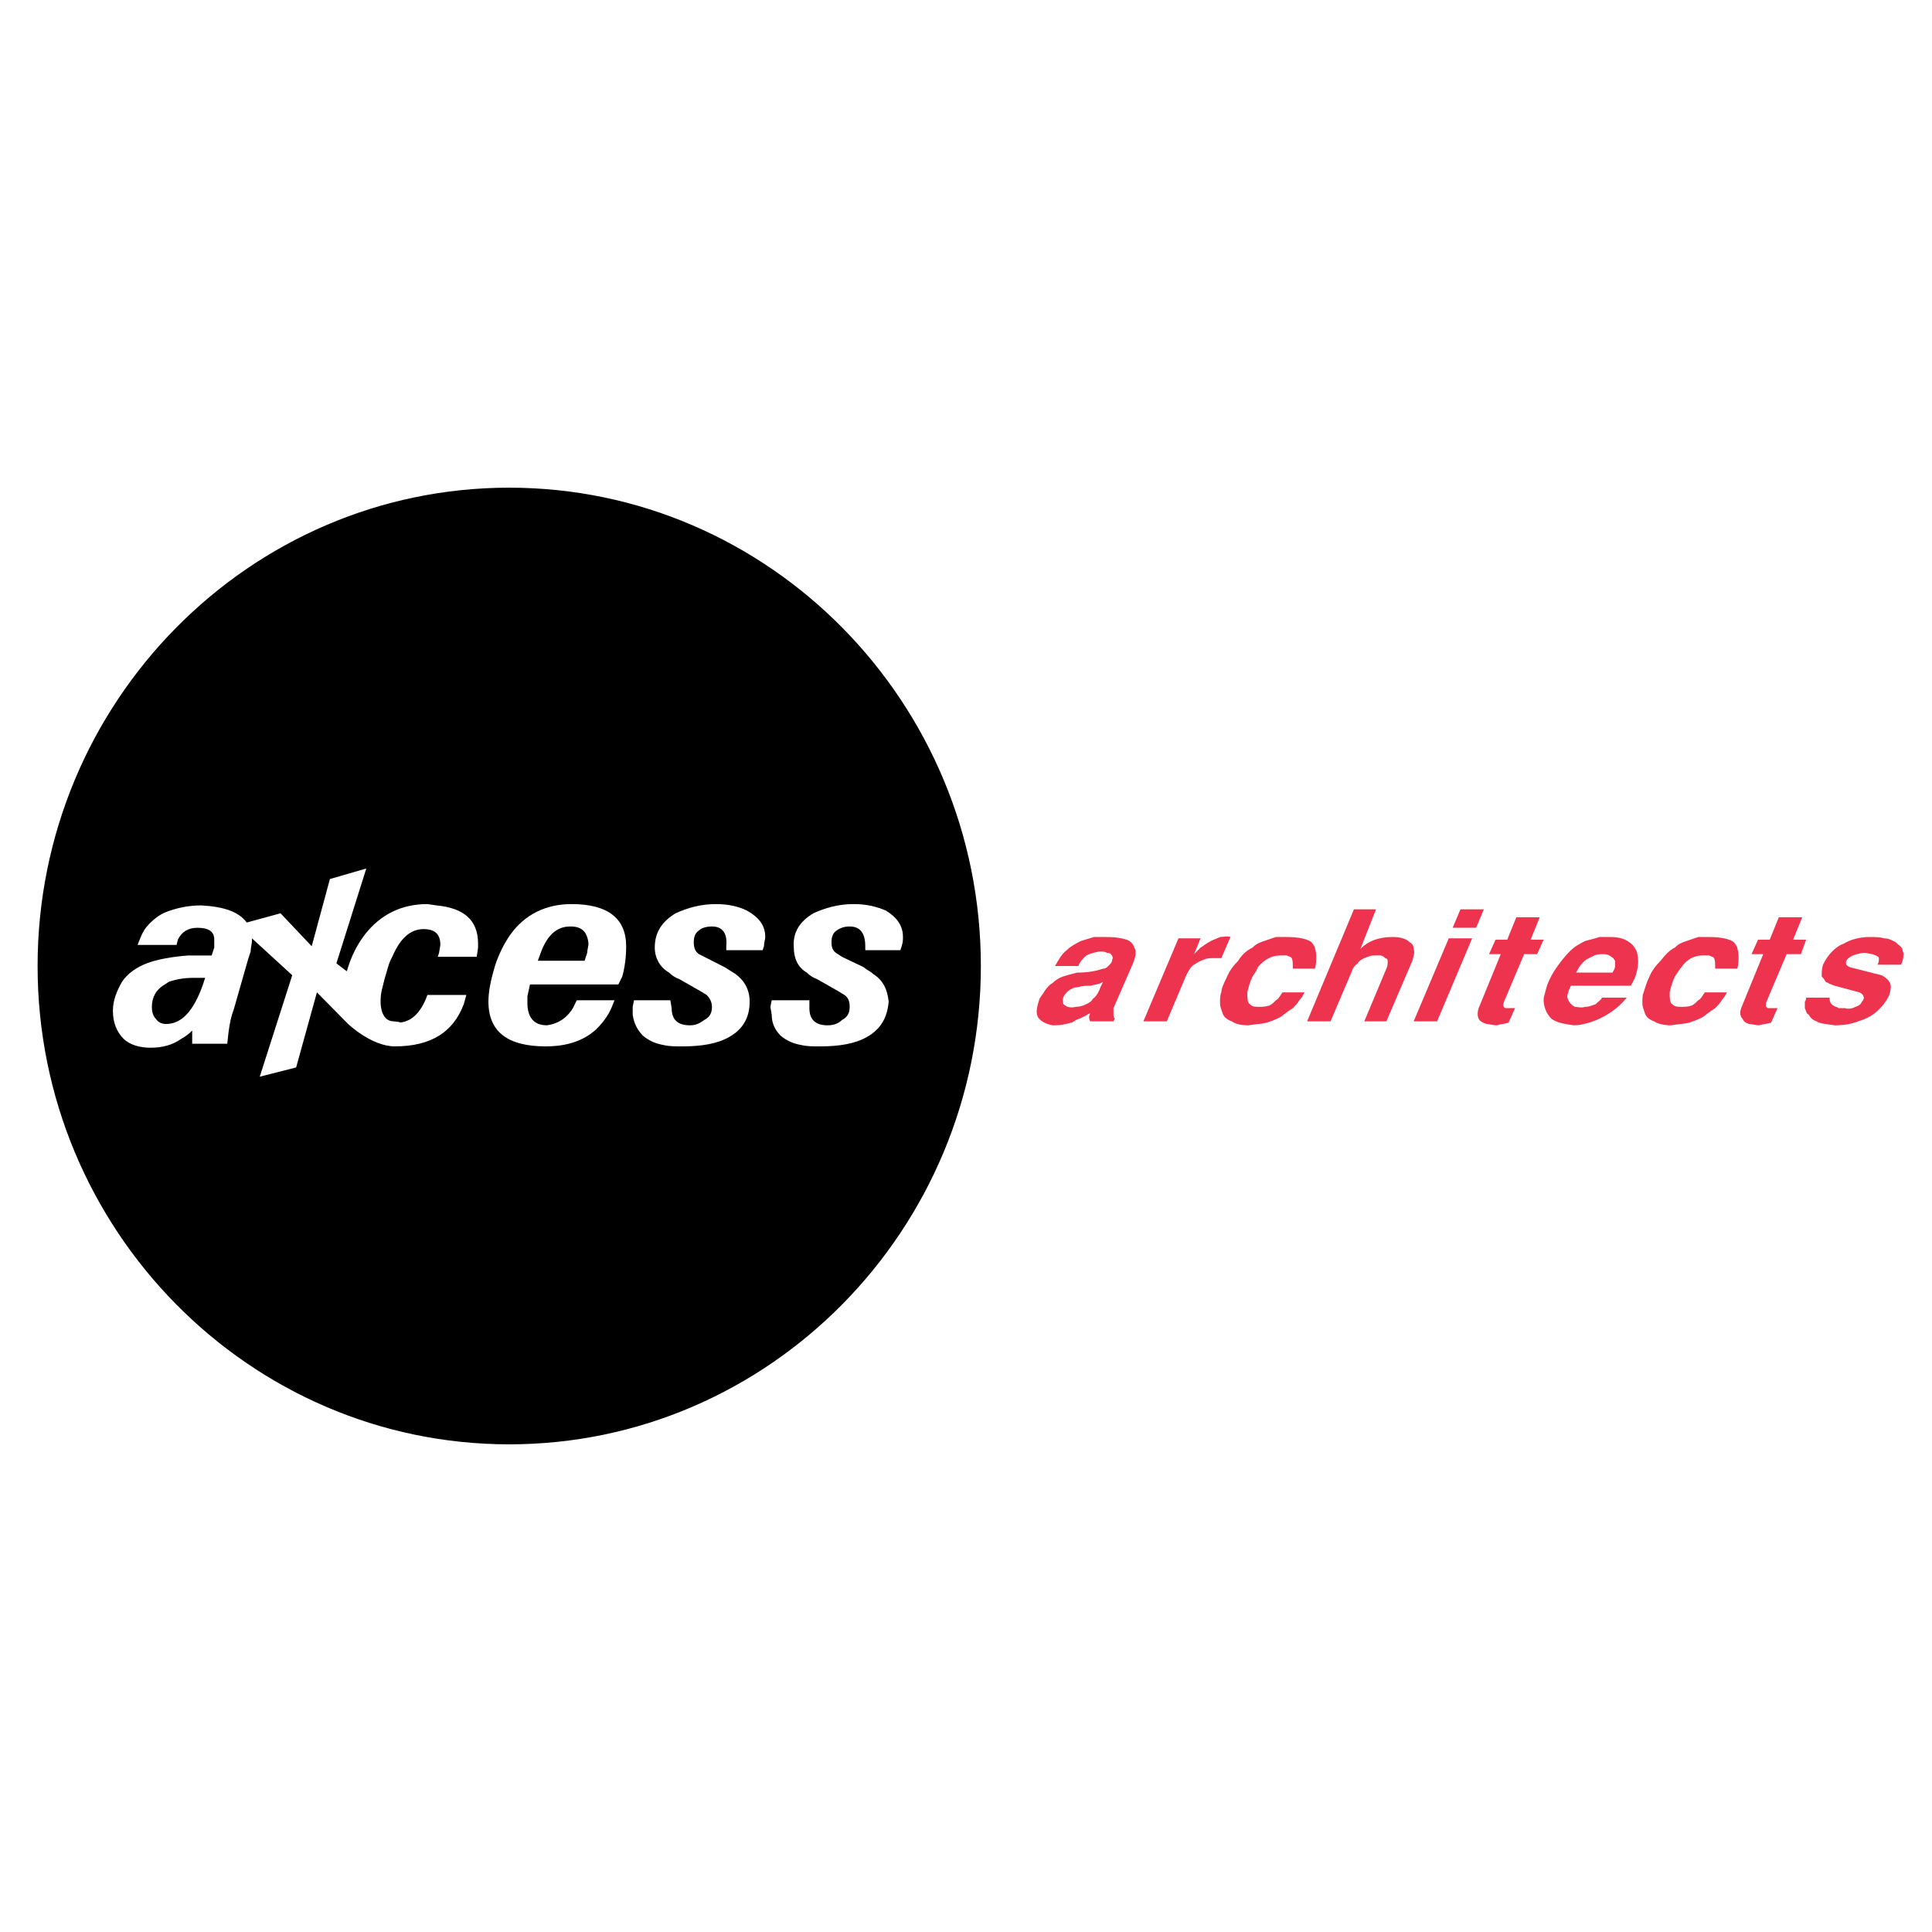 <?xml version="1.0" encoding="utf-8"?>
<!-- Generator: Adobe Illustrator 13.0.0, SVG Export Plug-In . SVG Version: 6.00 Build 14948)  -->
<!DOCTYPE svg PUBLIC "-//W3C//DTD SVG 1.0//EN" "http://www.w3.org/TR/2001/REC-SVG-20010904/DTD/svg10.dtd">
<svg version="1.0" id="Layer_1" xmlns="http://www.w3.org/2000/svg" xmlns:xlink="http://www.w3.org/1999/xlink" x="0px" y="0px"
	 width="192.756px" height="192.756px" viewBox="0 0 192.756 192.756" enable-background="new 0 0 192.756 192.756"
	 xml:space="preserve">
<g>
	<polygon fill-rule="evenodd" clip-rule="evenodd" fill="#FFFFFF" points="0,0 192.756,0 192.756,192.756 0,192.756 0,0 	"/>
	<path fill-rule="evenodd" clip-rule="evenodd" stroke="#FFFFFF" stroke-width="1.833" stroke-miterlimit="2.613" d="
		M50.806,145.018c26.449,0,47.971-21.822,47.971-48.639c0-26.818-21.522-48.64-47.971-48.64S2.834,69.561,2.834,96.378
		C2.834,123.195,24.357,145.018,50.806,145.018L50.806,145.018z"/>
	<path fill-rule="evenodd" clip-rule="evenodd" fill="#EE334E" d="M108.76,101.898c-0.13-0.262-0.13-0.525,0-0.787
		c-0.13,0-0.26,0.131-0.519,0.262s-0.519,0.264-0.907,0.395c-0.13,0.131-0.26,0.131-0.39,0.264c-0.259,0-0.389,0.131-0.647,0.131
		c-0.39,0.131-0.908,0.131-1.297,0.131c-0.648-0.131-1.167-0.395-1.426-0.789c-0.26-0.393-0.13-1.051,0.129-1.84
		c0.13-0.262,0.389-0.525,0.519-0.789c0.26-0.393,0.519-0.656,0.778-0.789c0.259-0.262,0.648-0.525,1.037-0.656
		s0.907-0.264,1.426-0.395c1.037,0,1.815-0.131,2.594-0.394c0.259,0,0.389-0.132,0.648-0.395c0.129-0.131,0.259-0.263,0.259-0.526
		c0.13-0.131,0-0.395-0.13-0.526c-0.129-0.131-0.259-0.131-0.389-0.131c-0.26-0.131-0.389-0.131-0.778-0.131
		c-0.647,0.131-1.167,0.263-1.426,0.525c-0.259,0.263-0.519,0.526-0.648,0.92h-2.334c0.39-0.657,0.648-1.183,1.167-1.578
		c0.389-0.394,0.908-0.657,1.427-0.92c0.389-0.132,0.907-0.263,1.296-0.395c0.519,0,0.908,0,1.167,0
		c1.037,0,1.686,0.132,2.074,0.263c0.39,0.132,0.648,0.395,0.778,0.789c0.26,0.395,0.13,0.92-0.13,1.578l-1.944,4.469
		c0,0.264,0,0.395,0,0.527c0,0.262,0,0.393,0.129,0.525l-0.129,0.262H108.76L108.76,101.898L108.76,101.898z M110.057,97.955
		c-0.39,0.264-0.778,0.264-1.297,0.395c-0.389,0-0.777,0-1.167,0.133c-0.389,0-0.648,0.131-1.037,0.393
		c-0.259,0.264-0.519,0.527-0.519,0.92c0,0.264,0,0.395,0.26,0.527c0.129,0.131,0.518,0.262,1.037,0.131
		c0.389,0,0.777-0.131,1.037-0.264c0.259-0.131,0.519-0.262,0.648-0.525c0.389-0.262,0.647-0.789,0.777-1.182L110.057,97.955
		L110.057,97.955z"/>
	<path fill-rule="evenodd" clip-rule="evenodd" fill="#EE334E" d="M117.576,93.618h2.204l-0.648,1.577
		c0.259-0.263,0.389-0.395,0.648-0.657c0.259-0.131,0.519-0.395,1.037-0.657c0.259-0.132,0.648-0.263,0.907-0.395
		c0.389,0,0.648-0.131,1.037,0l-0.907,2.104c-0.26,0-0.519,0-0.778,0c-0.259,0-0.647,0-0.907,0.131
		c-0.389,0.131-0.648,0.263-1.037,0.526c-0.259,0.131-0.519,0.526-0.778,1.052l-1.944,4.6h-2.334L117.576,93.618L117.576,93.618z"/>
	<path fill-rule="evenodd" clip-rule="evenodd" fill="#EE334E" d="M128.985,96.641c0-0.658,0-1.052-0.26-1.184
		c-0.129,0-0.259-0.131-0.389-0.131c-0.259,0-0.389,0-0.648,0c-0.777,0-1.556,0.395-2.204,1.183c0,0.132-0.259,0.526-0.519,0.92
		c-0.259,0.525-0.389,1.053-0.519,1.578c0,0.525,0,1.051,0.26,1.182c0.259,0.264,0.519,0.264,0.907,0.264
		c0.26,0,0.648,0,1.037-0.131c0.26-0.133,0.389-0.264,0.648-0.527c0.26-0.131,0.389-0.393,0.648-0.787h2.204
		c-0.13,0.262-0.26,0.525-0.519,0.787c-0.13,0.264-0.39,0.527-0.648,0.789c-0.648,0.395-1.037,0.789-1.297,0.92
		c-0.519,0.264-0.907,0.395-1.296,0.527c-0.519,0.131-1.037,0.131-1.815,0.262c-0.778,0-1.297-0.131-1.686-0.395
		c-0.389-0.131-0.778-0.395-0.907-0.787c-0.13-0.395-0.26-0.658-0.26-1.053s0-0.789,0.13-1.051c0-0.395,0.259-0.922,0.519-1.447
		c0.26-0.657,0.648-1.183,1.167-1.708c0.389-0.657,0.907-1.052,1.426-1.314c0.39-0.395,0.778-0.526,1.167-0.657
		c0.389-0.132,0.778-0.263,1.167-0.395c0.389,0,0.648,0,1.037,0c1.037,0,1.815,0.132,2.334,0.395
		c0.259,0.131,0.389,0.394,0.519,0.657c0,0.131,0.13,0.395,0.13,0.789c0,0.526,0,0.92-0.13,1.315H128.985L128.985,96.641z"/>
	<path fill-rule="evenodd" clip-rule="evenodd" fill="#EE334E" d="M135.728,94.669c0.777-0.789,1.814-1.183,3.241-1.183
		c0.647,0,1.296,0.132,1.685,0.526c0.26,0.131,0.39,0.395,0.39,0.657c0.13,0.395,0,0.657-0.13,1.183l-2.593,6.046h-2.204
		l2.204-5.257c0.13-0.263,0.13-0.526,0.13-0.789c0-0.131-0.13-0.263-0.26-0.263c-0.13-0.132-0.26-0.263-0.519-0.263
		s-0.389,0-0.648,0c-0.259,0-0.519,0.131-0.907,0.263c-0.26,0.131-0.519,0.263-0.648,0.526c-0.389,0.263-0.519,0.526-0.648,0.92
		l-2.074,4.863h-2.334l4.668-11.173h2.204L135.728,94.669L135.728,94.669z"/>
	<path fill-rule="evenodd" clip-rule="evenodd" fill="#EE334E" d="M145.71,90.725h2.334l-0.777,1.841h-2.334L145.71,90.725
		L145.71,90.725L145.71,90.725z M144.543,93.618h2.334l-3.5,8.281h-2.334L144.543,93.618L144.543,93.618z"/>
	<path fill-rule="evenodd" clip-rule="evenodd" fill="#EE334E" d="M150.378,93.749l0.907-2.234h2.334l-0.907,2.234h1.296
		l-0.648,1.446h-1.296l-1.945,4.6c-0.129,0.264-0.129,0.395-0.129,0.527c0,0.131,0.129,0.262,0.259,0.262h0.907l-0.648,1.447
		c-0.389,0.131-0.777,0.131-1.166,0.262c-0.39,0-0.778-0.131-1.037-0.131c-0.39-0.131-0.648-0.264-0.778-0.525
		c-0.13-0.264-0.13-0.658,0-1.053l2.204-5.389h-1.167l0.648-1.446H150.378L150.378,93.749z"/>
	<path fill-rule="evenodd" clip-rule="evenodd" fill="#EE334E" d="M156.73,98.35c-0.13,0.264-0.259,0.525-0.259,0.658
		c-0.13,0.262-0.13,0.525,0,0.787c0.129,0.264,0.389,0.527,0.648,0.658c0.259,0,0.647,0.131,1.037,0
		c0.389,0,0.647-0.131,1.037-0.264c0.259-0.262,0.519-0.395,0.648-0.656h2.463c-0.648,0.789-1.426,1.445-2.463,1.971
		c-1.038,0.527-2.075,0.789-2.853,0.789c-0.908-0.131-1.686-0.262-2.204-0.656c-0.519-0.525-0.778-1.184-0.778-1.973
		c0-0.131,0.13-0.525,0.26-1.051c0.13-0.527,0.389-1.053,0.777-1.709c0.519-0.789,1.037-1.446,1.556-1.972
		c0.52-0.526,1.037-0.789,1.557-1.052c0.519-0.132,1.037-0.263,1.426-0.395c0.389,0,0.777,0,1.037,0
		c0.778,0,1.426,0.132,1.945,0.526c0.389,0.263,0.647,0.657,0.777,1.052c0.13,0.657,0.13,1.183,0,1.709
		c-0.13,0.657-0.389,1.183-0.648,1.577H156.73L156.73,98.35L156.73,98.35z M160.88,97.035c0.129-0.263,0.259-0.394,0.259-0.657
		c0-0.131,0-0.395,0-0.526c-0.13-0.131-0.13-0.263-0.389-0.395c-0.13-0.131-0.39-0.263-0.778-0.263c-0.259,0-0.648,0-0.907,0.131
		c-0.26,0.131-0.519,0.263-0.778,0.395c-0.519,0.395-0.777,0.789-1.037,1.314H160.88L160.88,97.035z"/>
	<path fill-rule="evenodd" clip-rule="evenodd" fill="#EE334E" d="M171.122,96.641c0-0.658,0-1.052-0.26-1.184
		c-0.129,0-0.259-0.131-0.389-0.131c-0.26,0-0.389,0-0.648,0c-0.777,0-1.556,0.395-2.074,1.183c-0.13,0.132-0.389,0.526-0.648,0.92
		c-0.259,0.525-0.389,1.053-0.519,1.578c0,0.525,0,1.051,0.26,1.182c0.259,0.264,0.519,0.264,0.907,0.264
		c0.26,0,0.648,0,1.037-0.131c0.26-0.133,0.389-0.264,0.648-0.527c0.26-0.131,0.389-0.393,0.648-0.787h2.204
		c-0.13,0.262-0.26,0.525-0.519,0.787c-0.13,0.264-0.39,0.527-0.648,0.789c-0.648,0.395-1.037,0.789-1.297,0.92
		c-0.519,0.264-0.907,0.395-1.296,0.527c-0.519,0.131-1.038,0.131-1.815,0.262c-0.648,0-1.297-0.131-1.686-0.395
		c-0.389-0.131-0.777-0.395-0.907-0.787c-0.13-0.395-0.26-0.658-0.26-1.053s0-0.789,0.13-1.051c0.13-0.395,0.26-0.922,0.519-1.447
		c0.259-0.657,0.648-1.183,1.167-1.708c0.519-0.657,0.907-1.052,1.426-1.314c0.389-0.395,0.778-0.526,1.167-0.657
		c0.389-0.132,0.778-0.263,1.167-0.395c0.389,0,0.648,0,1.037,0c1.037,0,1.815,0.132,2.334,0.395
		c0.259,0.131,0.389,0.394,0.519,0.657c0,0.131,0.13,0.395,0.13,0.789c0,0.526,0,0.92-0.13,1.315H171.122L171.122,96.641z"/>
	<path fill-rule="evenodd" clip-rule="evenodd" fill="#EE334E" d="M176.567,93.749l0.907-2.234h2.334l-0.907,2.234h1.296
		l-0.519,1.446h-1.426l-1.945,4.6c-0.129,0.264-0.129,0.395-0.129,0.527c0,0.131,0.129,0.262,0.259,0.262h0.907l-0.647,1.447
		c-0.39,0.131-0.778,0.131-1.167,0.262c-0.389,0-0.778-0.131-1.037-0.131c-0.39-0.131-0.519-0.264-0.648-0.525
		c-0.26-0.264-0.26-0.658-0.13-1.053l2.204-5.389h-1.167l0.648-1.446H176.567L176.567,93.749z"/>
	<path fill-rule="evenodd" clip-rule="evenodd" fill="#EE334E" d="M182.531,99.533c0,0.395,0.13,0.656,0.389,0.789
		c0.13,0.131,0.39,0.131,0.519,0.262c0.26,0,0.39,0,0.648,0c0.389,0.133,0.778,0,1.037-0.131c0.389-0.131,0.519-0.264,0.648-0.525
		c0.13-0.133,0.26-0.395,0.13-0.525c0-0.133-0.13-0.264-0.39-0.395l-2.463-0.658c-0.389-0.131-0.648-0.264-0.907-0.395
		c-0.13-0.262-0.26-0.395-0.39-0.525c0-0.395,0-0.789,0.13-1.183c0.26-0.526,0.519-0.92,0.907-1.314
		c0.39-0.395,0.778-0.658,1.167-0.789c0.648-0.395,1.556-0.657,2.594-0.657c0.519,0,1.037,0,1.426,0.132
		c0.519,0,0.907,0.263,1.167,0.394c0.259,0.263,0.519,0.395,0.648,0.657c0,0.131,0.129,0.395,0.129,0.526
		c0,0.395-0.129,0.789-0.259,1.052h-2.334c0.13-0.263,0.13-0.395,0.13-0.657c0-0.132-0.26-0.263-0.648-0.395
		c-0.259,0-0.519-0.131-0.777-0.131c-0.39,0-0.778,0.131-1.167,0.263c-0.26,0.131-0.519,0.263-0.648,0.526
		c-0.13,0.263,0,0.526,0.389,0.657l3.112,0.79c0.259,0.131,0.647,0.395,0.777,0.656c0.26,0.395,0.13,0.789,0,1.314
		c-0.13,0.264-0.259,0.525-0.389,0.658c-0.13,0.262-0.389,0.525-0.648,0.789c-0.519,0.525-1.167,0.92-2.074,1.182
		c-0.648,0.264-1.427,0.395-2.334,0.395c-0.777-0.131-1.426-0.131-1.815-0.395c-0.389-0.131-0.647-0.395-0.777-0.656
		c-0.26-0.131-0.26-0.395-0.39-0.658c0-0.262,0-0.395,0-0.656c0.13-0.133,0.13-0.395,0.13-0.395H182.531L182.531,99.533z"/>
	<path fill-rule="evenodd" clip-rule="evenodd" fill="#FFFFFF" d="M57.029,90.2c-2.593,0-4.667,1.051-6.094,3.023
		c-0.648,0.92-1.167,1.972-1.556,3.155c-0.389,1.315-0.648,2.497-0.648,3.55c0,3.023,1.944,4.469,5.704,4.469
		c2.075,0,3.76-0.525,5.057-1.709c0.648-0.656,1.167-1.314,1.556-2.234l0.259-0.658h-3.76l-0.39,0.789
		c-0.648,1.053-1.556,1.578-2.593,1.709c-1.296,0-1.945-0.789-1.945-2.234v-0.656l0.259-1.184h8.816l0.389-0.789
		c0.259-0.92,0.389-1.972,0.389-3.023C62.474,91.646,60.659,90.2,57.029,90.2L57.029,90.2L57.029,90.2z M58.585,95.063l-0.259,0.789
		h-4.668l0.389-1.052c0.648-1.577,1.556-2.366,2.853-2.366c1.167,0,1.686,0.526,1.815,1.709
		C58.714,94.406,58.585,94.8,58.585,95.063L58.585,95.063z"/>
	<path fill-rule="evenodd" clip-rule="evenodd" fill="#FFFFFF" d="M74.532,90.857c-0.778-0.395-1.815-0.657-3.112-0.657
		c-1.556,0-2.852,0.394-4.019,0.92c-1.296,0.789-2.074,1.84-2.074,3.418c0,1.052,0.519,1.972,1.426,2.498
		c0.259,0.264,0.648,0.525,1.037,0.658l2.074,1.182l0.648,0.395c0.259,0.264,0.519,0.658,0.519,1.184
		c0,0.658-0.259,1.051-0.778,1.314c-0.519,0.395-0.908,0.525-1.426,0.525c-1.167,0-1.815-0.525-1.815-1.709l-0.129-0.789h-3.63
		l-0.129,0.658v0.789c0.129,0.92,0.519,1.578,1.037,2.104c0.648,0.525,1.296,0.789,2.075,0.92c0.519,0.131,1.167,0.131,1.815,0.131
		c1.945,0,3.5-0.262,4.667-0.92c1.426-0.789,2.074-1.973,2.074-3.549c0-1.184-0.519-2.104-1.426-2.762
		c-0.389-0.262-0.648-0.394-1.037-0.657l-2.074-1.052l-0.519-0.263c-0.389-0.263-0.518-0.657-0.518-1.183s0.129-0.92,0.518-1.183
		c0.26-0.263,0.778-0.395,1.297-0.395c1.037,0,1.556,0.658,1.426,1.972V94.8h3.63l0.13-0.394c0-0.395,0.13-0.658,0.13-0.92
		C76.347,92.303,75.699,91.514,74.532,90.857L74.532,90.857z"/>
	<path fill-rule="evenodd" clip-rule="evenodd" fill="#FFFFFF" d="M88.404,90.857c-0.908-0.395-1.945-0.657-3.241-0.657
		c-1.556,0-2.852,0.394-4.019,0.92c-1.296,0.789-2.074,1.84-1.945,3.418c0,1.052,0.389,1.972,1.296,2.498
		c0.26,0.264,0.648,0.525,1.038,0.658l2.074,1.182l0.648,0.395c0.389,0.264,0.518,0.658,0.518,1.184
		c0,0.658-0.259,1.051-0.778,1.314c-0.389,0.395-0.907,0.525-1.426,0.525c-1.167,0-1.815-0.525-1.815-1.709v-0.789h-3.76
		l-0.13,0.658l0.13,0.789c0,0.92,0.389,1.578,0.908,2.104c0.648,0.525,1.296,0.789,2.074,0.92c0.519,0.131,1.167,0.131,1.815,0.131
		c1.944,0,3.5-0.262,4.667-0.92c1.426-0.789,2.075-1.973,2.205-3.549c-0.13-1.184-0.519-2.104-1.556-2.762
		c-0.259-0.262-0.648-0.394-0.907-0.657l-2.205-1.052l-0.389-0.263c-0.519-0.263-0.648-0.657-0.648-1.183s0.13-0.92,0.519-1.183
		c0.389-0.263,0.778-0.395,1.296-0.395c1.038,0,1.556,0.658,1.556,1.972V94.8h3.5l0.13-0.394c0.129-0.395,0.129-0.658,0.129-0.92
		C90.09,92.303,89.441,91.514,88.404,90.857L88.404,90.857z"/>
	<path fill-rule="evenodd" clip-rule="evenodd" fill="#FFFFFF" d="M43.545,90.331L42.638,90.2c-2.593,0-4.667,1.051-6.223,3.023
		c-0.908,1.183-1.426,2.366-1.815,3.681l-1.037-0.789l0,0l2.982-9.465l-3.63,1.052l-1.815,6.705l-3.111-3.287l-3.371,0.92
		c-0.778-1.051-2.204-1.577-4.538-1.708c-1.297,0-2.464,0.263-3.501,0.657c-0.648,0.263-1.167,0.657-1.686,1.183
		c-0.389,0.395-0.648,0.789-0.907,1.446l-0.259,0.657h3.889l0.13-0.526c0.389-0.789,1.037-1.183,1.945-1.183
		c1.167,0,1.685,0.394,1.685,1.183c0,0.263,0,0.526,0,0.789l-0.259,0.789h-2.334c-1.686,0.131-3.111,0.395-4.148,0.789
		c-1.038,0.394-1.945,1.051-2.464,1.84c-0.519,0.92-0.907,1.84-0.907,2.893c0,1.184,0.389,2.104,1.037,2.76
		c0.648,0.658,1.686,0.922,2.723,0.922c1.167,0,2.204-0.264,3.112-0.922c0.259-0.131,0.648-0.393,1.037-0.787v0.656v0.658h3.5
		l0.13-1.184c0.129-0.92,0.259-1.578,0.518-2.234l1.426-4.996l0.259-0.789c0-0.395,0.13-0.789,0.13-1.052c0-0.132,0-0.132,0-0.263
		l4.019,3.681l0,0l-3.241,10.121l3.63-0.92l2.074-7.492l3.112,3.154c0,0,2.333,2.234,4.667,2.234c3.63,0,5.834-1.445,6.871-4.207
		l0.259-0.92h-3.889c-0.648,1.842-1.686,2.762-2.982,2.762c-0.13,0,0.908,0-0.389-0.133c-1.296,0-1.296-1.84-1.296-1.84l0,0
		c0-0.395,0-0.789,0.129-1.314l0.259-1.051c0.26-0.79,0.389-1.578,0.778-2.236c0.778-1.84,1.815-2.76,3.111-2.76
		c1.167,0,1.686,0.526,1.686,1.577l-0.13,0.789l-0.129,0.394h3.89l0.13-0.92v-0.395C47.694,91.777,46.268,90.594,43.545,90.331
		L43.545,90.331L43.545,90.331z M20.208,98.35c-0.908,2.498-2.074,3.812-3.63,3.812c-0.389,0-0.778-0.131-1.037-0.525
		c-0.259-0.264-0.389-0.658-0.389-1.184c0-0.92,0.389-1.709,1.297-2.234l0.389-0.264c0.778-0.262,1.556-0.395,2.463-0.395h1.167
		L20.208,98.35L20.208,98.35z"/>
</g>
</svg>
